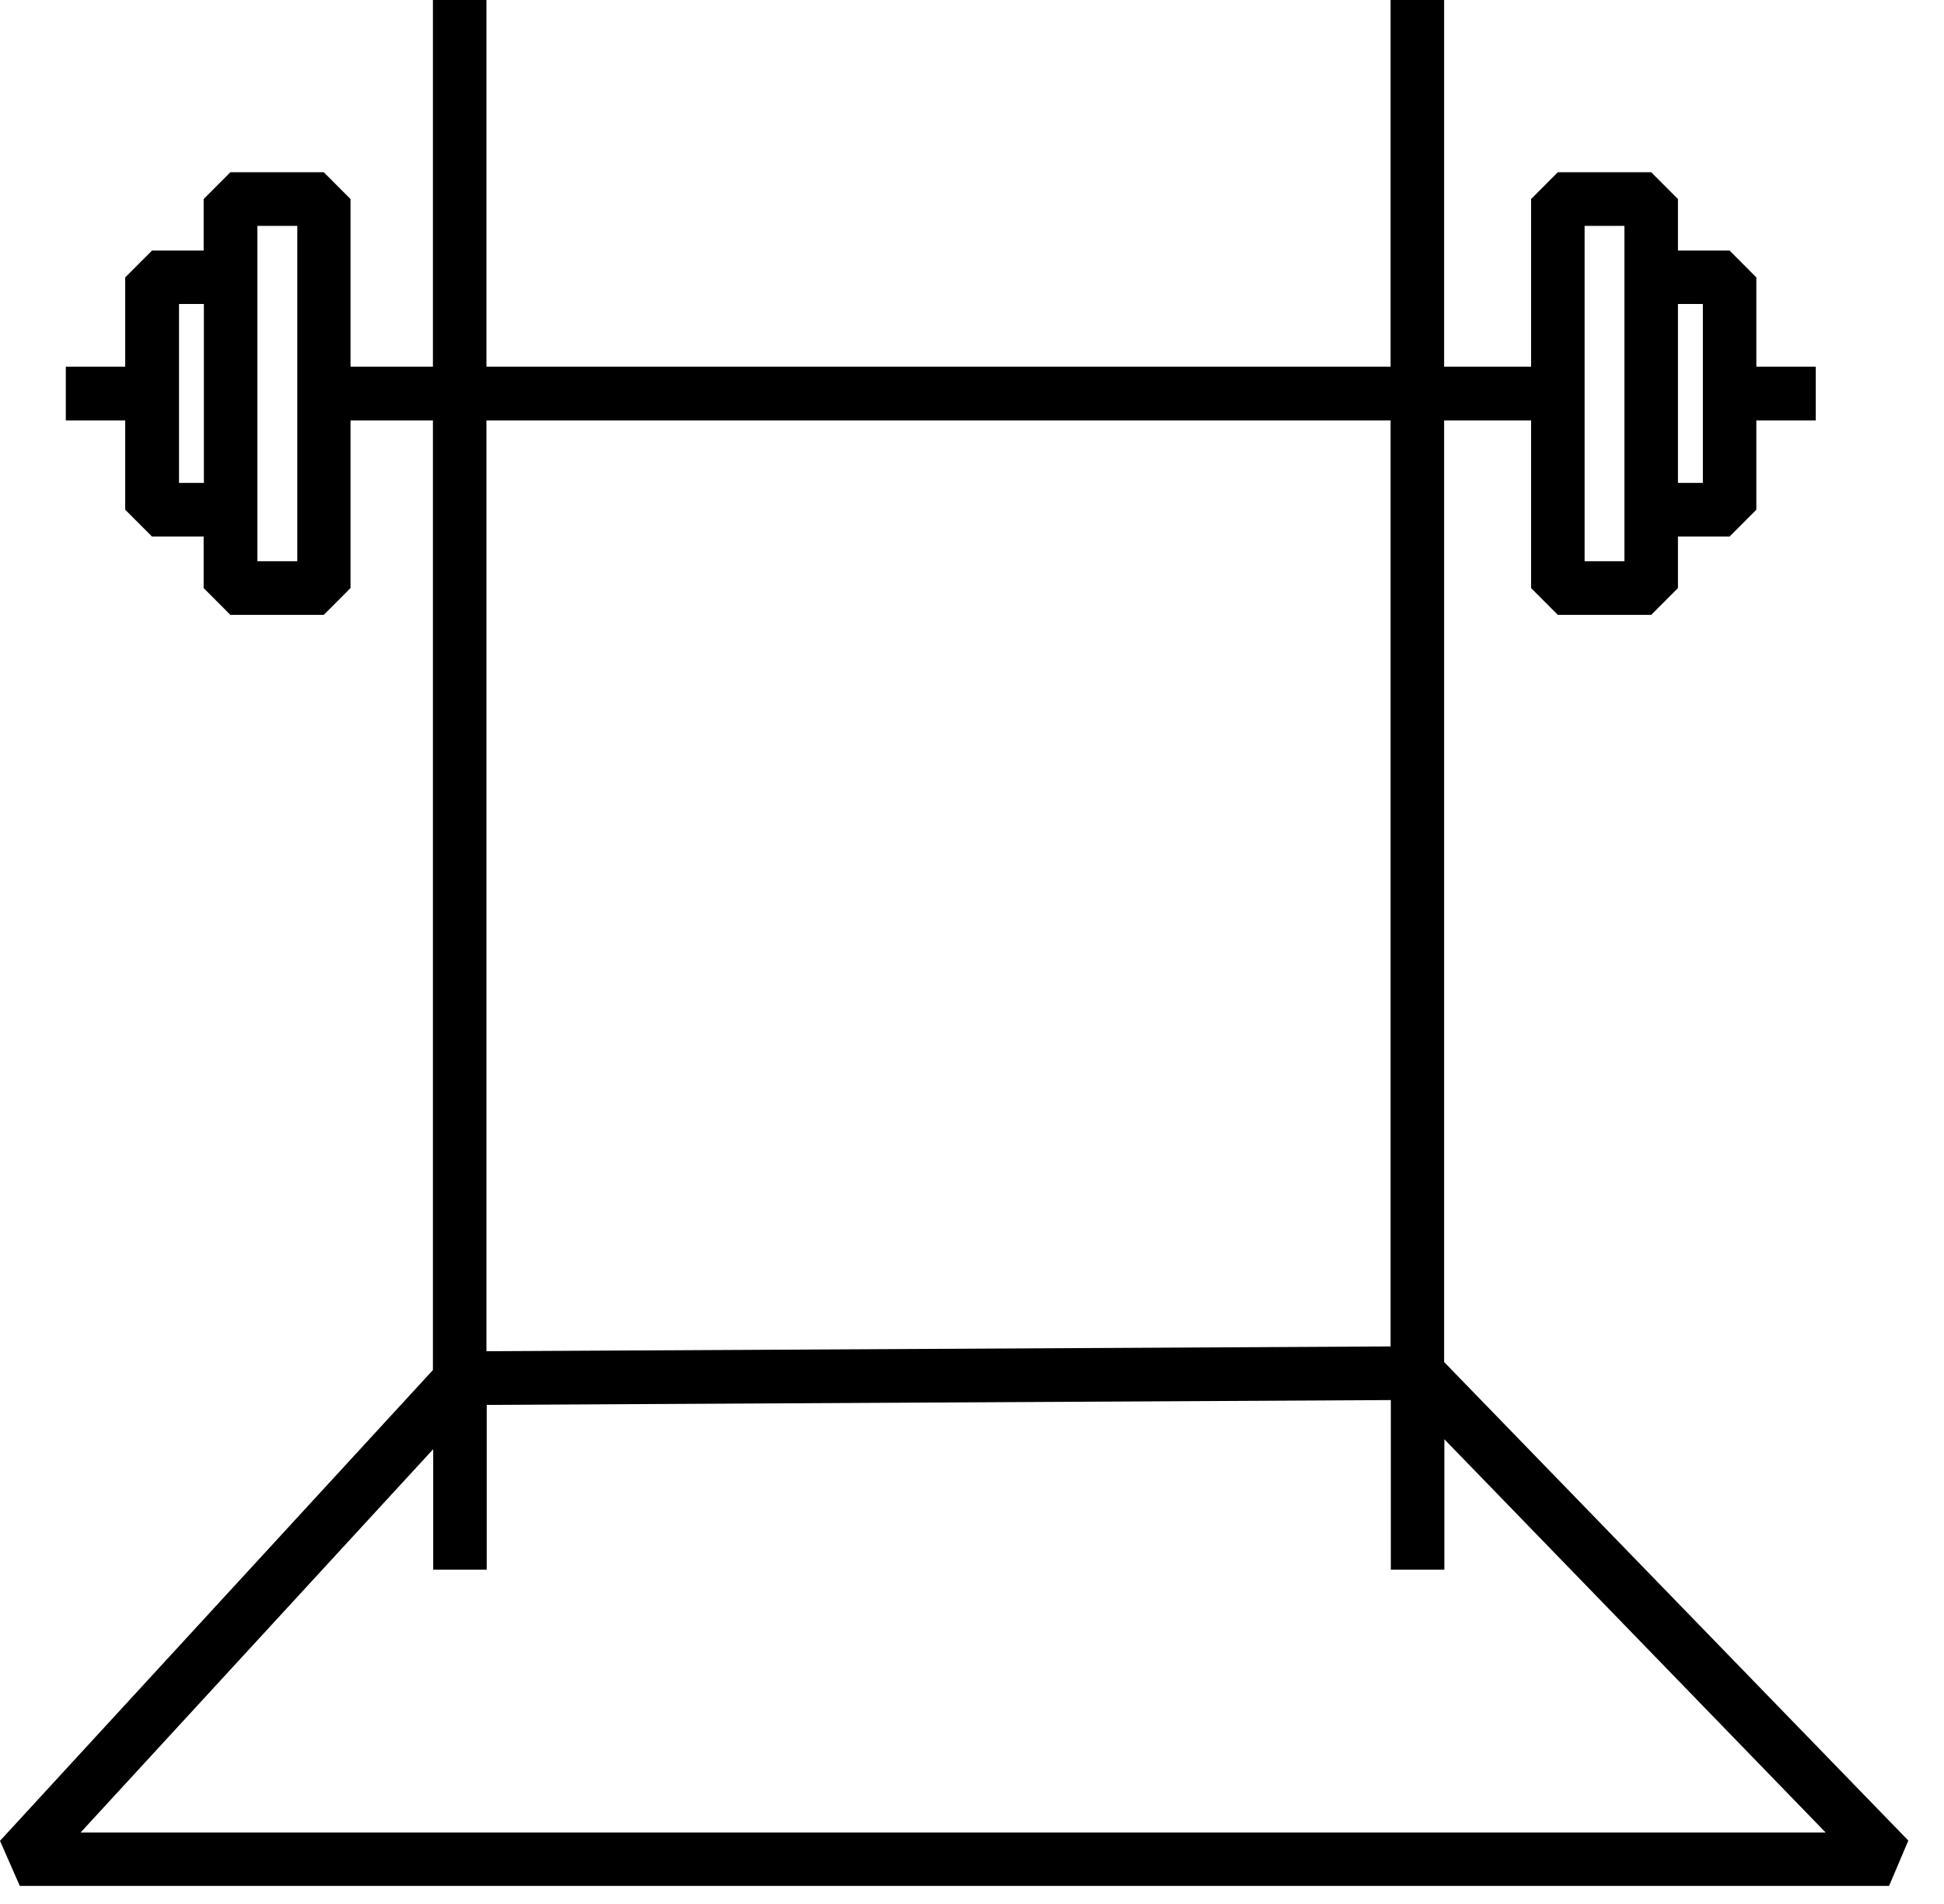 <svg xmlns="http://www.w3.org/2000/svg" width="49" height="48" viewBox="0 0 49 48" fill="none"><path d="M36.4 34.336V10.598H38.592V14.825L39.266 15.501H41.62L42.294 14.825V13.526H43.596L44.27 12.85V10.598H45.768V9.245H44.27V6.993L43.596 6.317H42.294V5.018L41.62 4.342H39.266L38.592 5.018V9.245H36.4V0H35.051V9.245H12.261V0H10.912V9.245H8.835V5.018L8.161 4.342H5.807L5.133 5.018V6.317H3.831L3.156 6.993V9.245H1.659V10.598H3.156V12.85L3.831 13.526H5.133V14.825L5.807 15.501H8.161L8.835 14.825V10.598H10.912V34.539L0 46.408L0.499 47.544H47.616L48.101 46.401L36.406 34.343L36.4 34.336ZM42.922 7.663V12.174H42.294V7.663H42.922ZM39.941 5.694H40.945V14.148H39.941V5.694ZM4.512 12.174V7.663H5.139V12.174H4.512ZM7.493 14.148H6.488V5.694H7.493V14.148ZM35.051 10.598V33.944L12.261 34.065V10.598H35.051ZM2.037 46.192L10.919 36.534V39.571H12.268V35.418L35.057 35.296V39.571H36.406V36.284L46.017 46.198H2.037V46.192Z" fill="black"></path></svg>